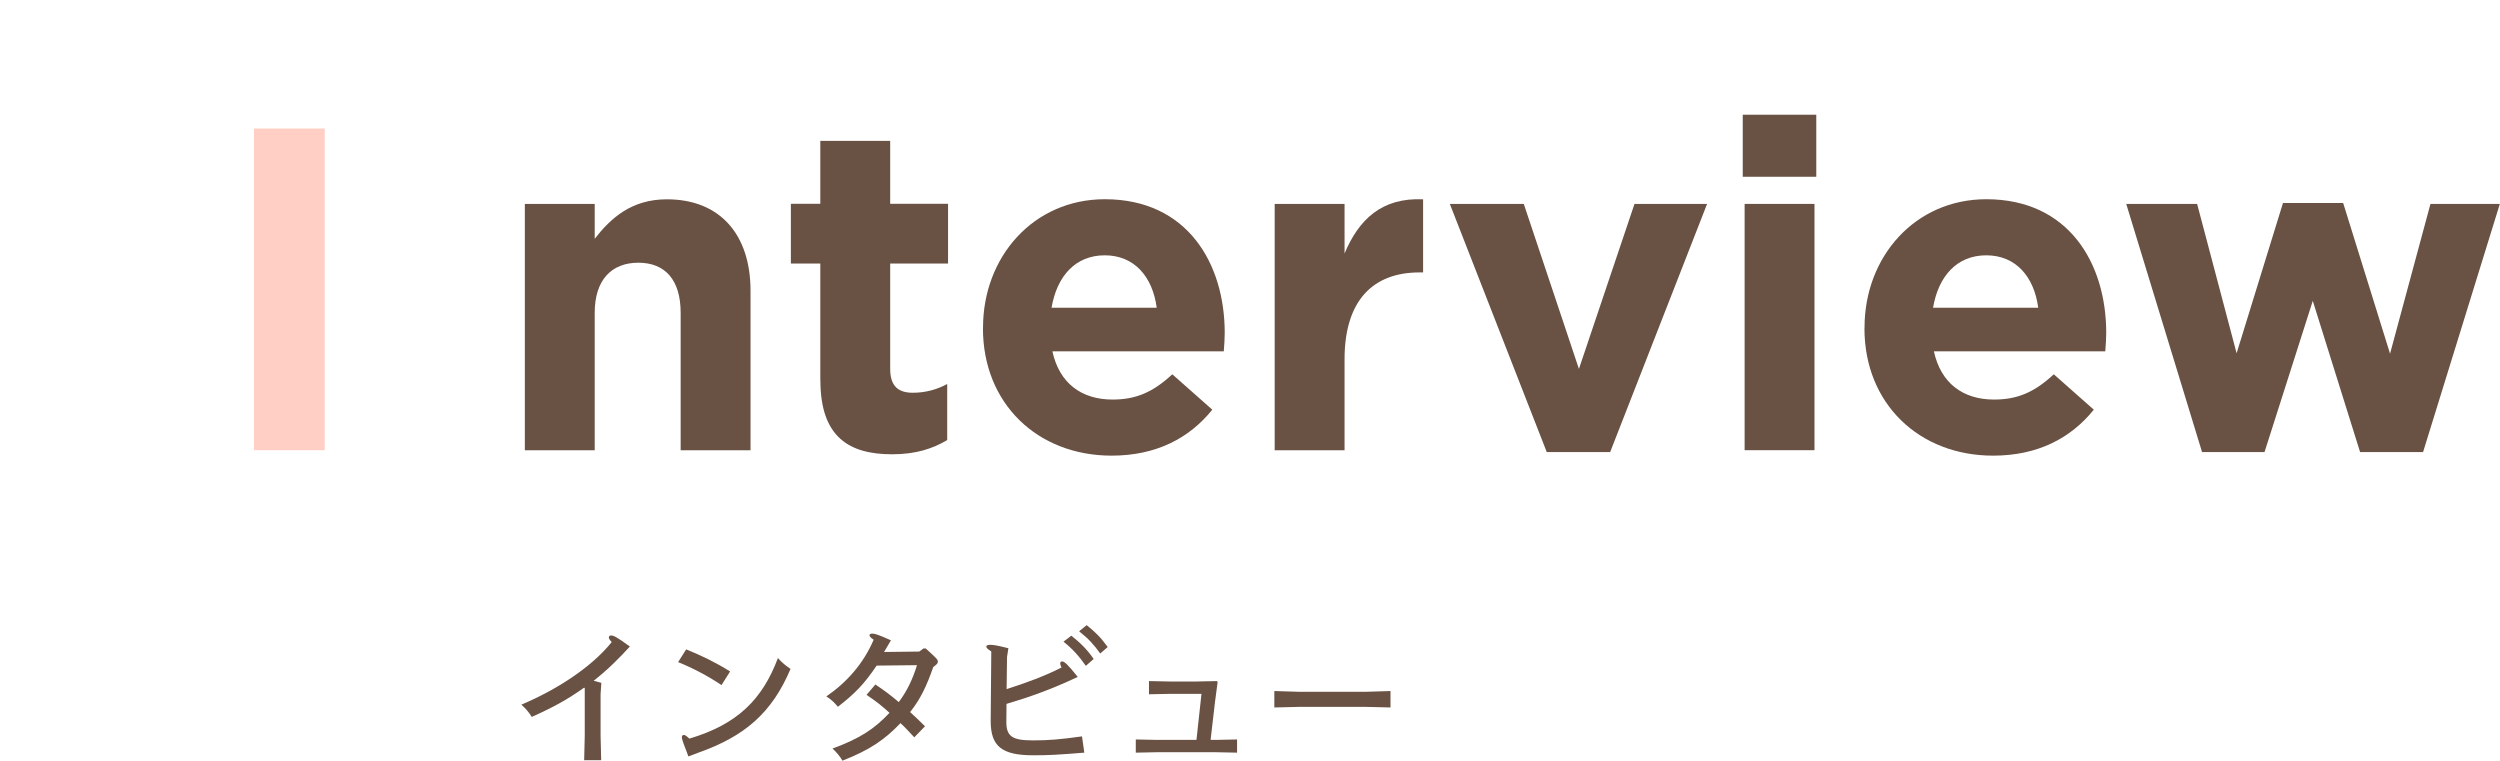 <svg height="89.38" viewBox="0 0 293.76 89.38" width="293.76" xmlns="http://www.w3.org/2000/svg">
    <defs>
        <style>
            .anim{ transform-origin:34px 34px; transform:scale(0); animation: anim .4s cubic-bezier(.96,.2,.49,1.15) .4s forwards; }
            @keyframes anim{ 0%{transform:scale(0);} 100%{transform:scale(1);} }
        </style>
    </defs>
    <path d="m72.98 77.06c-1.15 1.19-2.02 1.98-3.22 2.93.32.09.63.16.9.25l-.09 1.33v4.83l.07 2.93h-2l.07-2.92v-5.54l-.07-.07c-1.96 1.39-3.55 2.27-6.16 3.44-.29-.49-.72-1.01-1.22-1.44 4.07-1.71 8.25-4.38 10.62-7.36-.25-.25-.34-.42-.34-.52 0-.14.07-.25.27-.25.25 0 .58.11 2.2 1.3l-1.03 1.1z" fill="#695143"/>
    <path d="m80.64 76.31c1.78.72 3.46 1.53 5.15 2.59l-1.01 1.6c-1.57-1.06-3.37-2-5.1-2.7l.95-1.5zm.25 12.57c-.54-1.39-.77-2.02-.77-2.23 0-.18.07-.29.23-.29.13 0 .29.09.65.43 5.6-1.66 8.57-4.56 10.41-9.47.47.54.92.9 1.48 1.28-2.18 5.17-5.4 7.92-10.8 9.83l-1.19.45z" fill="#695143"/>
    <path d="m108.78 76.2c1.35 1.22 1.42 1.31 1.42 1.55 0 .2-.11.31-.54.63-.76 2.18-1.49 3.76-2.72 5.29.47.42 1.1 1.03 1.75 1.67l-1.26 1.3c-.54-.59-1.13-1.22-1.62-1.67-1.84 1.94-3.64 3.17-6.82 4.41-.29-.5-.67-.97-1.17-1.42 3.26-1.21 4.9-2.29 6.7-4.2-.94-.86-1.62-1.39-2.7-2.11l1.04-1.22c1.12.76 1.78 1.24 2.75 2.07 1.01-1.37 1.62-2.67 2.14-4.34l-4.74.05c-1.46 2.16-2.54 3.28-4.56 4.84-.38-.49-.79-.86-1.35-1.22 2.41-1.66 4.34-3.83 5.56-6.66-.36-.23-.49-.4-.49-.52s.09-.2.34-.2c.27 0 .72.13 2.18.79-.31.54-.58.99-.81 1.37l4.14-.05.49-.36h.25z" fill="#695143"/>
    <path d="m118.28 80.97c2.14-.67 4.54-1.55 6.46-2.54-.13-.23-.16-.38-.16-.49 0-.14.09-.22.22-.22.27 0 .67.36 1.84 1.82-3.1 1.46-5.58 2.34-8.37 3.17l-.02 2.04c-.02 1.78.67 2.25 3.13 2.25 1.84 0 3.17-.11 5.76-.47l.27 1.91c-3.13.25-4.12.31-5.98.31-3.71 0-5.02-1.04-5.02-4.03l.07-8.17c-.5-.34-.58-.43-.58-.56 0-.14.11-.22.45-.22.36 0 .74.05 2.14.4l-.16 1.04zm7.6-6.28c1.08.86 1.82 1.58 2.63 2.74l-.92.81c-.76-1.08-1.51-1.96-2.63-2.84l.92-.7zm1.8-1.24c1.08.88 1.64 1.42 2.48 2.58l-.88.76c-.77-1.08-1.37-1.73-2.48-2.61l.88-.72z" fill="#695143"/>
    <path d="m141.19 81.53h-3.73l-2.45.05v-1.55l2.45.05h3.13l2.38-.05.11.09-.31 2.34-.52 4.48h.68l2.43-.05v1.55l-2.43-.05h-7.04l-2.43.05v-1.55l2.43.05h4.7l.59-5.42z" fill="#695143"/>
    <path d="m149.74 83.13v-1.93l2.94.09h7.78l2.93-.09v1.93l-2.93-.07h-7.78z" fill="#695143"/>
    <circle class="anim" cx="34" cy="34" fill="#fe0000" r="34"/>
    <path d="m29.84 15.1h8.32v37.8h-8.32z" fill="#ffcfc5"/>
    <g fill="#695143">
        <path d="m61.67 23.96h8.21v4.1c1.89-2.43 4.32-4.64 8.48-4.64 6.21 0 9.83 4.1 9.83 10.75v18.74h-8.21v-16.15c0-3.89-1.84-5.89-4.97-5.89s-5.13 2-5.13 5.89v16.15h-8.21z"/>
        <path d="m96.39 44.69v-13.72h-3.46v-7.02h3.46v-7.4h8.21v7.4h6.8v7.02h-6.8v12.37c0 1.89.81 2.81 2.65 2.81 1.51 0 2.86-.38 4.05-1.03v6.59c-1.73 1.03-3.73 1.67-6.48 1.67-5.02 0-8.42-2-8.42-8.69z"/>
        <path d="m115.51 38.59v-.11c0-8.26 5.89-15.07 14.31-15.07 9.67 0 14.09 7.51 14.09 15.71 0 .65-.05 1.4-.11 2.16h-20.14c.81 3.73 3.4 5.67 7.07 5.67 2.75 0 4.75-.86 7.02-2.97l4.7 4.16c-2.7 3.35-6.59 5.4-11.83 5.4-8.69 0-15.12-6.1-15.12-14.96zm20.41-2.43c-.49-3.67-2.65-6.16-6.1-6.16s-5.62 2.43-6.26 6.16h12.37z"/>
        <path d="m149.78 23.96h8.21v5.83c1.67-4 4.37-6.59 9.23-6.37v8.59h-.43c-5.45 0-8.8 3.29-8.8 10.21v10.69h-8.21z"/>
        <path d="m170.36 23.96h8.69l6.48 19.39 6.53-19.39h8.53l-11.39 29.16h-7.45z"/>
        <path d="m204.78 13.48h8.64v7.29h-8.64zm.22 10.48h8.21v28.94h-8.21z"/>
        <path d="m219.09 38.59v-.11c0-8.26 5.89-15.07 14.31-15.07 9.67 0 14.09 7.51 14.09 15.71 0 .65-.05 1.4-.11 2.16h-20.14c.81 3.73 3.4 5.67 7.07 5.67 2.75 0 4.75-.86 7.02-2.97l4.7 4.16c-2.7 3.35-6.59 5.4-11.83 5.4-8.69 0-15.12-6.1-15.12-14.96zm20.41-2.43c-.49-3.67-2.65-6.16-6.1-6.16s-5.62 2.43-6.26 6.16h12.37z"/>
        <path d="m249.85 23.96h8.32l4.64 17.55 5.45-17.66h7.07l5.51 17.71 4.75-17.6h8.15l-9.02 29.16h-7.4l-5.56-17.77-5.67 17.77h-7.34l-8.91-29.16z"/>
    </g>
</svg>
